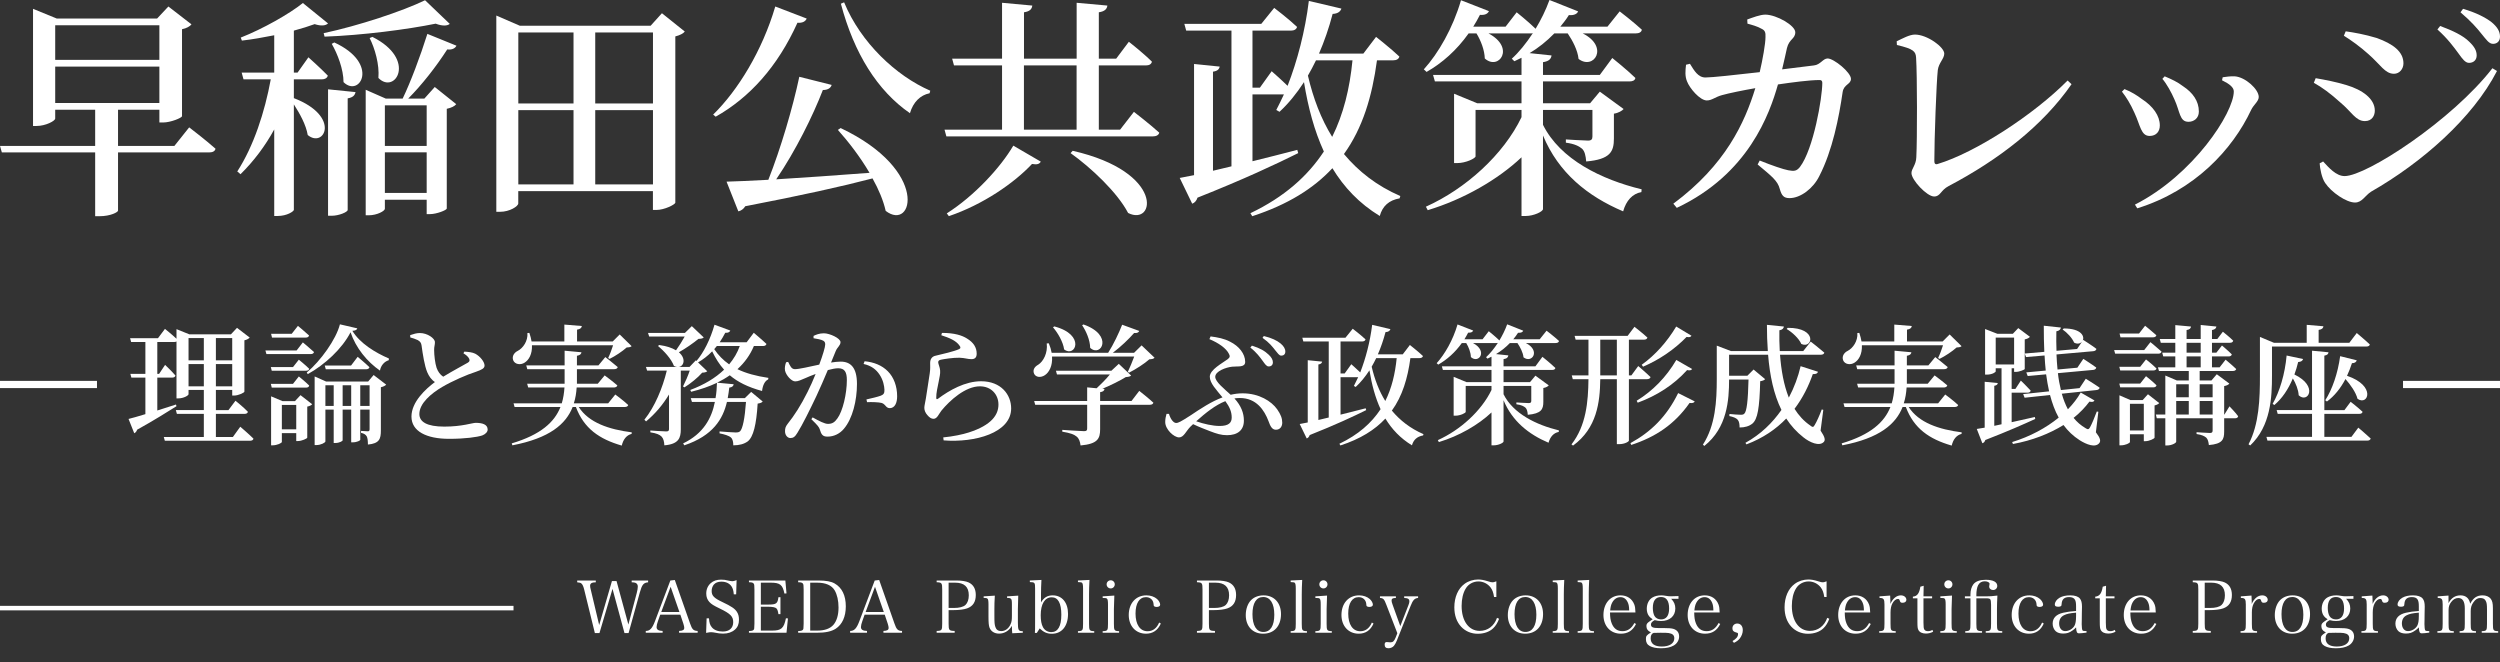 <svg width="555" height="147" viewBox="0 0 555 147" fill="none" xmlns="http://www.w3.org/2000/svg">
<rect x="0" y="0" width="555" height="147" fill="#333333" stroke="none"/>
<path d="M41.996 28.275C41.996 28.275 45.637 31.056 47.842 33.013C47.739 33.579 47.175 33.837 46.457 33.837H26.203V46.764C26.203 47.073 24.613 48 22.049 48H21.126V33.837H0.41L0 32.395H21.126V24.36H12.255V26.318C12.255 26.833 10.153 27.966 8.102 27.966H7.333V1.957L12.614 4.12H34.869L37.381 1.442L42.509 5.408C42.201 5.82 41.432 6.283 40.407 6.489V25.803C40.355 26.163 37.894 27.193 36.202 27.193H35.381V24.36H26.203V32.395H38.714L41.996 28.275ZM12.255 5.614V13.287H35.381V5.614H12.255ZM35.381 22.867V14.781H12.255V22.867H35.381Z" fill="white"/>
<path d="M68.468 12.721C68.468 12.721 71.134 15.09 72.775 16.79C72.621 17.356 72.109 17.614 71.442 17.614H65.237V21.785C75.801 25.854 71.955 33.013 68.314 29.974C67.955 27.76 66.571 25.236 65.237 23.176V46.609C65.186 46.918 63.751 47.949 61.597 47.949H60.879V28.738C58.879 32.395 56.367 35.742 53.392 38.678L52.675 38.06C56.315 32.446 58.777 24.875 60.11 17.614H54.059L53.649 16.12H60.879V7.828C58.52 8.292 56.008 8.755 53.7 9.013L53.444 8.343C58.315 6.438 64.314 3.039 67.237 0.669L72.827 5.202C72.263 5.717 71.288 5.82 69.853 5.356C68.57 5.82 66.981 6.335 65.237 6.798V16.12H66.058L68.468 12.721ZM71.852 7.365C79.595 5.717 89.389 2.472 94.363 0.051L99.85 5.305C99.286 5.768 98.209 5.82 96.722 5.253C90.415 6.541 80.467 7.828 72.057 8.137L71.852 7.365ZM72.827 19.828L78.929 20.446C78.775 21.167 78.365 21.631 77.185 21.837V46.609C77.185 47.073 75.237 47.897 73.647 47.897H72.827V19.828ZM74.211 9.425C84.415 14.112 79.852 21.785 76.262 18.232C76.262 15.399 74.929 11.948 73.647 9.734L74.211 9.425ZM96.517 19.313L101.285 23.124C100.978 23.537 100.209 23.948 99.183 24.154V46.3C99.132 46.661 96.927 47.536 95.44 47.536H94.722V44.343H85.441V46.352C85.441 46.815 83.749 47.794 81.851 47.794H81.185V19.931L85.646 21.888H89.389C91.133 18.283 93.286 12.566 94.876 7.519L101.337 10.146C101.08 10.661 100.414 11.124 99.286 10.97C96.773 14.884 93.594 18.901 90.62 21.888H94.209L96.517 19.313ZM82.672 8.189C92.671 13.184 87.697 21.116 84.005 17.305C84.261 14.369 83.236 10.764 82.056 8.446L82.672 8.189ZM85.441 23.382V32.395H94.722V23.382H85.441ZM94.722 42.837V33.824H85.441V42.837H94.722Z" fill="white"/>
<path d="M152.024 7.004C151.717 7.416 150.948 7.828 149.922 8.086V45.013C149.82 45.425 147.512 46.609 145.717 46.609H144.948V42.438H115.054V45.167C115.054 45.785 113.156 47.022 111.003 47.022H110.182V3.451L115.412 5.717H144.435L146.948 2.936L152.024 7.004ZM115.066 7.21V22.97H127.322V7.21H115.066ZM115.066 40.931H127.322V24.451H115.066V40.931ZM132.142 7.21V22.97H144.961V7.21H132.142ZM144.961 40.931V24.451H132.142V40.931H144.961Z" fill="white"/>
<path d="M179.086 4.12C178.83 4.738 178.163 5.15 177.035 5.047C172.625 14.833 166.369 21.682 158.883 25.906L158.319 25.442C163.805 20.086 169.241 11.227 172.112 1.442L179.086 4.12ZM186.624 28.429C206.519 37.854 202.674 51.502 196.623 46.816C196.11 44.549 195.085 42.077 193.7 39.605C187.034 41.356 178.009 43.365 165.446 45.785C165.087 46.404 164.472 46.816 163.908 46.919L161.293 40.326C163.498 40.275 166.677 40.12 170.574 39.914C173.343 32.91 176.009 23.846 177.445 17.047L184.624 18.85C184.47 19.468 183.855 19.983 182.675 19.983C180.471 25.7 176.625 33.476 172.317 39.811C178.266 39.451 185.496 38.936 193.033 38.369C190.982 34.867 188.367 31.468 186.008 28.841L186.624 28.429ZM187.393 0.515C191.085 9.476 198.93 16.841 206.519 20.137L206.366 20.704C204.314 21.116 202.725 22.661 202.007 25.133C194.777 20.137 189.598 11.845 186.675 0.824L187.393 0.515Z" fill="white"/>
<path d="M251.72 24.824C251.72 24.824 255.207 27.502 257.361 29.459C257.207 30.026 256.643 30.283 255.874 30.283H210.096L209.686 28.79H222.454V14.524H211.788L211.378 13.03H222.454V0.618L229.171 1.236C229.069 2.009 228.658 2.524 227.325 2.73V13.03H239.016V0.618L245.836 1.236C245.734 2.009 245.272 2.524 243.939 2.73V13.03H247.785L250.605 9.27C250.605 9.27 253.836 11.794 255.733 13.7C255.579 14.266 255.117 14.524 254.4 14.524H243.939V28.79H248.657L251.733 24.824H251.72ZM210.186 47.369C216.288 43.506 222.133 37.172 224.954 32.331L231.056 35.884C230.748 36.399 230.286 36.605 229.107 36.399C225.159 40.622 218.236 45.412 210.647 47.987L210.186 47.369ZM227.312 28.79H239.004V14.524H227.312V28.79ZM238.132 33.476C258.694 38.163 256.438 50.318 250.438 47.279C248.08 42.747 242.234 37.236 237.67 33.991L238.132 33.476Z" fill="white"/>
<path d="M305.69 13.39C304.613 21.425 302.511 28.429 298.357 34.197C301.588 38.06 305.638 41.253 310.869 43.519L310.715 44.034C308.356 44.446 306.92 45.734 306.305 47.949C301.741 45.167 298.357 41.562 295.793 37.339C291.64 41.82 285.897 45.425 278 48L277.59 47.33C285.128 43.725 290.307 39.09 293.896 33.631C291.794 29.047 290.409 23.897 289.486 18.232C287.845 20.755 286.051 22.97 284.051 24.824L283.333 24.412C283.897 23.33 284.461 22.197 285.025 20.961H278.051V35.794C281.23 35.021 284.615 34.146 287.999 33.27L288.204 33.991C283.23 36.464 276.103 39.811 265.847 43.88C265.642 44.549 265.181 45.064 264.668 45.219L261.899 39.502C262.719 39.348 263.796 39.142 265.078 38.884V14.215L270.77 14.781C270.667 15.348 270.308 15.76 269.283 15.914V37.906L273.385 36.927V6.798H263.335L262.924 5.305H280L282.871 1.751C282.871 1.751 286.051 4.172 287.948 5.974C287.794 6.541 287.281 6.798 286.563 6.798H278.051V19.468H279.692L282.307 15.811C282.307 15.811 284.204 17.459 285.845 19.056C287.999 13.545 289.742 6.901 290.563 0.206L297.793 1.906C297.588 2.524 297.024 3.039 295.844 3.09C295.024 6.232 293.999 9.167 292.819 11.897H302.664L305.485 8.189C305.485 8.189 308.715 10.712 310.664 12.566C310.51 13.133 309.997 13.39 309.279 13.39H305.69ZM292.152 13.39C291.588 14.575 290.973 15.708 290.358 16.79C291.537 21.837 293.281 26.421 295.742 30.386C298.254 25.339 299.639 19.674 300.254 13.39H292.152Z" fill="white"/>
<path d="M342.545 27.708C346.34 35.382 355.518 39.863 364.441 42.026L364.389 42.644C362.39 43.004 361.005 44.549 360.339 46.919C352.442 43.571 345.981 38.369 342.545 30.077V46.403C342.545 46.97 340.494 47.949 338.699 47.949H337.776V34.919C332.546 39.863 324.957 44.24 316.958 46.661L316.548 45.888C325.367 41.923 333.777 34.352 337.776 26.009V24.412H327.572V34.712C327.572 35.124 325.47 36.206 323.47 36.206H322.804V20.807L327.931 22.919H337.776V18.077H318.548L318.137 16.635H337.776V12.824C337.264 13.082 336.7 13.339 336.187 13.597L335.623 13.03C337.212 11.588 338.802 9.631 340.289 7.365C340.135 7.416 339.93 7.416 339.776 7.416H330.444C336.495 10.609 332.7 15.76 329.623 12.979C329.572 11.124 328.752 9.013 327.777 7.416H326.034C323.368 11.176 320.137 14.009 316.702 15.966L316.086 15.399C319.317 11.845 322.547 6.232 324.342 0.052L330.546 2.472C330.29 3.039 329.675 3.399 328.547 3.296C328.085 4.223 327.572 5.099 327.06 5.923H334.238L336.7 2.73C336.7 2.73 339.212 4.738 340.904 6.386C342.084 4.429 343.161 2.266 343.981 0L350.339 2.524C350.134 3.09 349.416 3.451 348.288 3.348C347.724 4.275 347.058 5.099 346.391 5.923H356.852L359.569 2.524C359.569 2.524 362.595 4.841 364.492 6.592C364.389 7.159 363.877 7.416 363.107 7.416H351.365C357.313 10.403 353.826 15.657 350.442 13.082C350.237 11.124 349.109 9.013 348.032 7.416H345.058C343.366 9.167 341.468 10.661 339.571 11.794L344.443 12.309C344.34 13.03 343.93 13.597 342.545 13.803V16.635H355.159L357.928 12.876C357.928 12.876 361.21 15.502 363.056 17.305C362.954 17.871 362.441 18.077 361.723 18.077H342.545V22.919H353.006L355.159 20.343L360.441 24.206C360.133 24.567 359.313 25.082 358.287 25.236V30.747C358.287 33.631 357.518 35.382 352.134 35.846C352.032 34.609 351.826 33.579 351.211 33.013C350.596 32.498 349.622 31.931 347.622 31.674V30.953C347.622 30.953 351.57 31.21 352.544 31.21C353.314 31.21 353.519 30.901 353.519 30.283V24.412H342.545V27.708Z" fill="white"/>
<path d="M402.706 14.524C404.142 14.369 404.706 12.979 405.732 12.979C407.116 12.979 410.911 16.069 410.911 17.511C410.911 18.747 409.321 18.695 409.065 20.446C408.244 26.112 406.809 33.425 403.886 39.09C402.553 41.82 399.732 43.983 397.271 43.983C395.989 43.983 395.528 43.416 395.117 41.974C394.656 40.12 393.271 39.09 390.195 36.515L390.656 35.639C393.323 36.721 395.887 37.597 397.015 37.803C398.348 38.06 398.861 37.957 399.579 37.082C402.604 33.116 404.552 21.682 404.552 18.386C404.552 17.974 404.347 17.768 403.988 17.768C401.681 17.768 397.886 18.283 394.707 18.747C392.861 25.236 388.195 38.627 372.248 46.146L371.479 45.219C383.067 36.618 387.323 27.245 389.682 19.571C387.016 20.034 383.734 20.704 382.298 21.116C380.76 21.528 380.042 22.3 378.914 22.3C377.375 22.3 375.068 19.571 374.504 18.026C374.042 16.893 374.145 15.708 374.299 14.369L375.171 14.163C376.094 15.657 376.965 17.202 378.606 17.202C380.042 17.202 385.221 16.635 390.656 16.017C391.323 13.185 391.938 9.682 391.938 8.24C391.989 7.21 391.836 6.747 391.066 6.386C390.195 5.871 388.913 5.511 387.939 5.253L387.887 4.326C389.067 3.914 390.708 3.245 391.938 3.245C394.451 3.296 398.553 5.665 398.553 7.159C398.553 8.652 397.22 8.601 396.707 10.661C396.451 11.794 396.092 13.494 395.63 15.399L402.706 14.524Z" fill="white"/>
<path d="M421.064 9.167C422.346 8.549 423.935 7.674 425.115 7.674C427.832 7.674 431.627 10.455 431.627 11.897C431.627 13.03 430.396 13.957 430.191 15.554C429.883 18.283 429.422 30.85 429.422 35.742C429.422 36.309 429.627 36.567 430.14 36.412C438.549 33.888 451.522 25.442 459.009 17.871L459.881 18.695C453.42 28.017 443.574 35.536 432.601 41.305C430.806 42.232 430.806 43.622 429.371 43.622C427.781 43.622 424.345 39.966 424.345 38.421C424.345 37.442 425.371 36.618 425.422 34.919C425.627 31.004 425.627 16.635 425.371 12.773C425.268 11.434 424.858 10.867 421.115 9.991L421.064 9.167Z" fill="white"/>
<path d="M471.072 20.343L471.636 19.777C473.123 20.343 474.559 21.27 475.43 21.94C477.994 23.588 479.481 25.7 479.481 27.863C479.481 29.15 478.712 30.18 477.225 30.18C475.277 30.18 475.174 27.863 473.841 25.03C472.969 23.073 472.046 21.579 471.072 20.343ZM474.469 46.249L473.956 45.425C486.929 38.833 495.903 25.03 495.903 20.292C495.903 19.416 494.98 18.644 493.288 17.82L493.442 17.15C494.159 17.047 495.236 16.893 496.108 16.944C498.467 17.099 501.441 19.828 501.441 21.528C501.441 22.506 500.313 23.227 499.749 24.412C495.646 33.167 487.237 42.283 474.469 46.249ZM480.045 17.511L480.558 16.944C482.148 17.614 483.378 18.18 484.66 19.159C486.763 20.549 488.147 22.403 488.147 24.773C488.147 26.266 487.019 27.039 485.84 27.039C483.84 27.039 483.994 24.824 482.712 22.043C482.096 20.601 480.968 18.541 480.045 17.511Z" fill="white"/>
<path d="M513.671 18.386L514.081 17.356C516.388 17.768 518.388 18.129 520.952 18.901C524.387 19.931 527.208 21.888 527.208 24.567C527.208 25.597 526.644 26.884 525.003 26.884C522.952 26.884 522.029 24.773 519.516 22.712C517.362 20.755 515.465 19.365 513.671 18.386ZM553.308 15.142L554.333 15.76C548.949 26.215 537.668 36.103 526.4 42.541C525.016 43.416 524.4 44.961 522.811 44.961C520.862 44.961 517.529 42.644 516.196 40.635C515.427 39.554 515.016 37.339 514.965 36.258L515.734 35.846C516.965 37.185 518.606 39.09 520.503 39.09C525.375 39.09 544.398 26.678 553.321 15.142H553.308ZM520.337 7.931L520.747 6.953C522.542 7.21 524.951 7.622 527.669 8.446C531.207 9.734 533.566 11.434 533.566 14.06C533.566 15.296 532.694 16.378 531.464 16.378C529.464 16.378 528.49 14.369 525.772 12C523.875 10.3 521.926 8.91 520.337 7.931ZM545.77 11.845C544.745 10.455 543.36 8.549 541.104 6.541L541.719 5.768C544.488 6.798 546.796 7.88 548.18 9.27C549.359 10.403 549.821 11.279 549.821 12.309C549.821 13.339 549.103 13.957 548.129 13.957C547.308 13.957 546.693 13.133 545.77 11.845ZM550.898 7.519C549.872 6.232 548.642 4.79 546.232 2.73L546.796 1.957C549.616 2.781 551.77 3.863 553.154 4.944C554.385 5.974 555 6.953 555 8.137C555 9.116 554.385 9.734 553.462 9.734C552.539 9.734 551.975 8.807 550.898 7.519Z" fill="white"/>
<path d="M53.336 94.73C53.336 94.73 55.178 96.288 56.271 97.384C56.213 97.702 55.897 97.846 55.494 97.846H36.591L36.361 97.009H45.252V91.873H39.267L39.037 91.036H45.252V86.564H41.856V87.516C41.856 87.805 40.734 88.439 39.612 88.439H39.181V75.809C39.037 75.895 38.864 75.924 38.663 75.924H34.922V82.993H35.325L36.649 81.002C36.649 81.002 38.145 82.416 38.95 83.368C38.893 83.686 38.605 83.83 38.202 83.83H34.922V91.13C36.246 90.697 37.656 90.264 39.066 89.803L39.181 90.178C37.224 91.39 34.347 93.237 30.434 95.4C30.348 95.747 30.089 96.064 29.801 96.18L28.535 93.006C29.312 92.832 30.636 92.429 32.276 91.938V83.83H29.168L28.938 82.993H32.276V75.924H29.111L28.881 75.087H35.066L36.62 73.01C36.62 73.01 38.145 74.222 39.181 75.203V73.068L42.029 74.222H51.265L52.617 72.779L55.437 74.943C55.235 75.174 54.804 75.434 54.257 75.549V86.946C54.228 87.177 52.934 87.812 51.984 87.812H51.552V86.571H47.927V91.044H50.718L52.272 88.966C52.272 88.966 54.056 90.38 55.034 91.419C54.976 91.736 54.688 91.88 54.286 91.88H47.927V97.016H51.696L53.336 94.737V94.73ZM41.856 75.058V79.993H45.252V75.058H41.856ZM45.252 85.763V80.829H41.856V85.763H45.252ZM47.927 75.058V79.993H51.552V75.058H47.927ZM51.552 85.763V80.829H47.927V85.763H51.552Z" fill="white"/>
<path d="M67.233 76.011C67.233 76.011 68.758 77.28 69.707 78.146C69.65 78.463 69.362 78.608 68.959 78.608H59.148L58.918 77.8H65.852L67.233 76.011ZM65.046 81.493L66.341 79.848C66.341 79.848 67.808 81.031 68.643 81.868C68.585 82.157 68.326 82.301 67.923 82.301H60.328L60.126 81.493H65.046ZM60.328 86.052L60.126 85.215H65.046L66.341 83.57C66.341 83.57 67.808 84.753 68.643 85.59C68.585 85.908 68.326 86.052 67.923 86.052H60.328ZM60.385 74.943L60.184 74.106H64.759L66.14 72.346C66.14 72.346 67.665 73.587 68.614 74.481C68.528 74.799 68.269 74.943 67.866 74.943H60.385ZM66.715 87.725L69.305 89.745C69.132 89.947 68.729 90.178 68.211 90.264V97.161C68.182 97.363 66.974 97.911 66.168 97.911H65.766V96.151H62.572V98.113C62.572 98.344 61.536 98.863 60.5 98.863H60.184V87.985L62.716 89.053H65.478L66.715 87.725ZM65.766 95.314V89.889H62.572V95.314H65.766ZM79.317 72.894C79.231 73.212 78.972 73.385 78.224 73.443C79.892 76.213 83.316 78.29 86.337 79.589L86.308 79.964C85.244 80.281 84.525 81.233 84.352 82.272C81.504 80.31 79.001 77.251 77.821 73.76C75.98 77.396 72.067 81.002 68.326 83.051L68.096 82.705C71.175 80.137 74.627 75.318 75.462 72L79.317 72.894ZM82.942 83.253L85.733 85.388C85.56 85.619 85.1 85.85 84.553 85.965V95.574C84.553 97.42 84.237 98.459 81.676 98.69C81.676 97.94 81.619 97.276 81.417 96.872C81.187 96.497 80.842 96.237 80.151 96.093V95.66C80.151 95.66 81.273 95.747 81.647 95.747C81.964 95.747 82.05 95.603 82.05 95.256V90.928H79.979V97.651C79.979 97.766 79.317 98.199 78.281 98.199H77.965V90.928H76.066V97.766C76.066 97.882 75.404 98.344 74.426 98.344H74.081V90.928H72.239V97.997C72.239 98.257 71.232 98.805 70.254 98.805H69.851V83.57L72.383 84.696H81.734L82.942 83.253ZM79.403 79.213C79.403 79.213 81.043 80.57 82.022 81.522C81.935 81.839 81.647 81.983 81.245 81.983H72.326L72.095 81.147H77.936L79.403 79.213ZM74.081 90.12V85.532H72.239V90.12H74.081ZM77.965 90.12V85.532H76.066V90.12H77.965ZM82.05 90.12V85.532H79.979V90.12H82.05Z" fill="white"/>
<path d="M103.082 78.059C104.003 78.117 104.866 78.204 105.499 78.521C106.592 79.098 107.571 80.339 107.571 81.147C107.571 81.781 106.966 82.07 105.672 82.532C103.658 83.166 100.378 84.609 98.162 85.908C95.717 87.35 93.099 89.543 93.099 91.909C93.099 93.64 94.739 94.708 98.651 94.708C102.564 94.708 104.895 93.871 105.585 93.871C107.024 93.871 108.261 94.189 108.261 95.372C108.261 95.891 107.743 96.41 107.053 96.67C105.902 97.045 103.284 97.42 99.687 97.42C94.681 97.42 91.344 95.747 91.344 92.486C91.344 89.226 94.48 86.369 96.551 84.811C95.746 84.292 95.228 83.513 94.854 82.647C94.249 81.233 93.847 78.608 93.588 76.703C93.501 76.126 93.3 75.809 92.725 75.491C92.264 75.26 91.602 75.058 91.085 74.914L91.056 74.395C91.833 74.135 92.494 73.933 93.214 73.933C94.882 73.933 96.551 75.116 96.551 75.953C96.58 76.501 96.35 76.992 96.379 77.713C96.379 78.838 96.58 80.627 96.925 81.666C97.242 82.532 97.702 83.166 98.392 83.628C100.464 82.359 103.025 81.002 103.859 80.512C104.233 80.281 104.319 80.05 104.176 79.675C103.945 79.156 103.399 78.752 102.881 78.434L103.082 78.059Z" fill="white"/>
<path d="M128.48 90.351C130.696 93.842 135.213 95.343 140.248 95.978L140.219 96.324C139.068 96.612 138.349 97.565 138.032 98.921C133.026 97.478 129.631 95.112 127.847 90.351H127.128C125.632 94.16 122.007 97.276 113.749 98.863L113.605 98.43C120.079 96.497 123.1 93.698 124.424 90.351H114.238L114.008 89.543H124.711C125.057 88.418 125.229 87.235 125.315 86.023H117.259L117.029 85.186H125.344V81.955H117.058L116.828 81.118H125.344V77.857L129.085 78.204C129.027 78.579 128.797 78.867 128.078 78.983V81.118H132.854L134.378 79.271C134.378 79.271 136.047 80.541 137.141 81.493C137.054 81.81 136.767 81.955 136.364 81.955H128.078V85.186H132.71L134.235 83.34C134.235 83.34 135.961 84.609 137.054 85.561C136.968 85.879 136.651 86.023 136.249 86.023H128.02C127.934 87.235 127.761 88.418 127.387 89.543H135.011L136.594 87.581C136.594 87.581 138.407 88.908 139.471 89.918C139.385 90.207 139.097 90.351 138.723 90.351H128.48ZM118.094 76.645C118.18 78.608 117.403 79.935 116.454 80.512C115.562 81.089 114.296 80.916 113.922 79.964C113.605 79.04 114.181 78.261 114.958 77.886C116.08 77.309 117.231 75.722 117.087 73.933L117.518 73.904C117.749 74.597 117.921 75.232 118.007 75.809H125.287V72.058L129.171 72.375C129.113 72.779 128.854 73.068 128.106 73.183V75.809H136.018L137.572 74.251L140.219 76.847C140.018 77.049 139.701 77.107 139.126 77.136C138.205 77.973 136.565 79.069 135.328 79.675L135.011 79.473C135.385 78.723 135.817 77.569 136.105 76.645H118.094Z" fill="white"/>
<path d="M167.365 76.819C166.531 78.809 165.294 80.512 163.711 81.955C165.552 82.849 167.825 83.484 170.587 83.888L170.53 84.234C169.782 84.58 169.322 85.532 169.178 86.802C166.013 85.936 163.74 84.782 162.014 83.311C161.15 83.917 160.201 84.465 159.194 84.955L162.877 85.302C162.819 85.677 162.589 85.965 161.898 86.052C161.812 86.831 161.697 87.61 161.553 88.389H165.351L166.761 87.004L169.322 89.139C169.12 89.37 168.804 89.514 168.199 89.601C167.912 94.275 167.25 97.016 165.984 97.997C165.178 98.574 164.143 98.863 162.79 98.863C162.79 98.142 162.675 97.507 162.273 97.132C161.841 96.728 160.805 96.41 159.741 96.208V95.776C160.834 95.862 162.733 96.006 163.308 96.006C163.797 96.006 164.056 95.949 164.287 95.747C164.862 95.227 165.351 92.89 165.61 89.226H161.381C160.489 93.034 158.273 96.728 151.915 98.863L151.656 98.43C156.173 96.266 157.986 92.832 158.705 89.226H153.612L153.353 88.389H158.849C159.05 87.264 159.136 86.109 159.165 84.984C157.468 85.792 155.54 86.456 153.44 86.975L153.238 86.571C156.317 85.417 158.82 83.917 160.748 82.07C159.683 80.887 158.849 79.531 158.101 78.002C157.122 79.011 156.058 79.819 154.965 80.454L157.007 82.416C156.777 82.618 156.489 82.705 155.885 82.734C154.965 83.801 153.267 85.186 151.944 85.994L151.627 85.792C152.116 84.84 152.749 83.397 153.123 82.272H151.138V95.314C151.138 97.218 150.678 98.603 147.484 98.863C147.455 98.055 147.283 97.363 146.88 96.93C146.448 96.497 145.758 96.18 144.377 95.978V95.574C144.377 95.574 147.311 95.776 147.916 95.776C148.405 95.776 148.52 95.603 148.52 95.227V87.581C147.167 89.832 145.47 91.852 143.427 93.554L143.053 93.179C145.384 90.264 147.081 86.167 148.031 82.272H143.657L143.398 81.464H150.332C150.102 81.435 149.872 81.377 149.613 81.233C149.038 79.675 147.398 77.886 146.074 76.819L146.333 76.588C148.002 76.819 149.239 77.251 150.073 77.771C150.735 76.847 151.483 75.664 152.001 74.712H144.118L143.859 73.904H152.059L153.584 72.404L156.23 74.914C156 75.145 155.684 75.203 155.051 75.232C153.986 76.126 152.202 77.367 150.706 78.204C152.346 79.589 151.857 81.349 150.62 81.464H153.066L154.475 79.993L154.619 80.137C156.23 78.261 157.727 75.26 158.619 72.087L162.129 73.385C162.014 73.702 161.64 73.933 161.007 73.876C160.633 74.626 160.201 75.318 159.769 75.982H165.754L167.336 73.876C167.336 73.876 169.063 75.318 170.156 76.357C170.07 76.674 169.782 76.819 169.379 76.819H167.365ZM159.136 76.819C158.964 77.049 158.762 77.28 158.561 77.511C159.453 78.838 160.546 79.964 161.87 80.887C162.905 79.646 163.711 78.29 164.229 76.819H159.136Z" fill="white"/>
<path d="M184.491 80.483C185.211 80.368 186.016 80.281 186.62 80.281C188.836 80.281 190.246 81.579 190.246 85.244C190.246 88.908 189.267 92.948 187.34 95.198C186.477 96.237 185.182 96.93 183.715 96.93C182.65 96.93 182.334 96.497 181.988 95.314C181.816 94.823 181.614 94.506 180.118 93.063L180.406 92.659C181.902 93.496 183.082 94.102 183.801 94.102C184.722 94.102 185.268 93.785 185.901 92.89C187.081 91.303 188.002 87.437 188.002 84.378C188.002 82.589 187.512 81.753 186.074 81.753C185.47 81.753 184.664 81.926 183.772 82.157C182.967 84.061 182.046 86.225 181.24 87.927C179.802 90.957 178.162 94.275 177.04 96.064C176.493 96.987 176.09 97.247 175.457 97.247C174.882 97.247 174.277 96.67 174.277 95.747C174.277 95.054 174.393 94.708 174.853 94.102C176.349 92.227 177.788 90.005 179.284 87.004C179.917 85.763 180.521 84.378 181.068 83.022C180.204 83.34 179.399 83.657 178.852 83.917C177.759 84.35 177.27 84.667 176.522 84.667C175.716 84.667 174.508 83.34 174.277 82.272C174.162 81.637 174.306 81.002 174.508 80.425L174.968 80.339C175.4 81.204 175.687 81.955 176.464 81.955C177.414 81.955 179.687 81.406 181.873 80.945C182.679 78.809 183.197 77.021 183.197 76.472C183.197 76.097 183.11 75.838 182.765 75.636C182.305 75.376 181.355 75.203 180.607 75.087V74.568C181.154 74.308 181.873 73.991 182.909 73.991C184.175 73.991 186.592 75.087 186.592 75.953C186.592 76.703 185.872 77.078 185.527 77.944L184.491 80.483ZM191.943 80.195C194.015 80.397 195.77 81.089 197.093 82.416C198.446 83.772 199.165 85.763 199.165 87.985C199.165 89.457 198.647 90.582 197.554 90.611C196.633 90.611 196.633 89.745 195.741 89.457C195.108 89.284 193.468 89.226 192.49 89.284L192.346 88.678C193.497 88.418 194.849 88.1 195.54 87.841C196.173 87.581 196.374 87.293 196.345 86.513C196.316 85.734 196.086 84.407 195.281 83.195C194.504 82.012 193.411 81.175 191.713 80.8L191.943 80.195Z" fill="white"/>
<path d="M208.969 74.424L209.113 73.904C211.903 73.904 213.572 74.453 214.665 75.145C216.133 76.04 216.823 77.136 216.823 78.521C216.823 79.3 216.478 79.733 215.673 79.733C214.781 79.733 214.32 79.473 213.026 79.415C211.558 79.387 209.631 79.704 208.911 79.848C208.422 79.935 208.278 80.166 208.278 80.425C208.278 80.8 208.681 81.551 208.71 82.272C208.767 83.051 208.566 83.715 208.393 84.696C208.163 85.908 207.818 87.235 207.847 88.331C207.847 88.649 207.991 88.678 208.221 88.533C210.753 86.629 214.263 84.638 217.802 84.638C222.261 84.638 224.477 87.639 224.477 90.668C224.477 96.093 216.449 98.315 209.487 97.766L209.4 97.103C211.558 96.901 213.745 96.439 215.068 96.006C220.19 94.362 221.657 92.053 221.657 89.803C221.657 87.552 220.017 85.763 217.543 85.763C214.32 85.763 210.896 88.851 208.998 91.159C208.393 91.938 208.048 92.977 207.242 92.977C206.782 92.977 206.351 92.717 205.89 92.169C205.459 91.707 205.2 91.101 205.2 90.553C205.2 90.034 205.401 89.399 205.545 88.447C205.746 86.946 206.235 84.234 206.408 82.849C206.552 81.839 206.494 81.262 206.494 80.57C206.494 79.877 206.782 79.127 207.76 78.954C209.113 78.636 211.846 78.002 212.91 77.511C213.284 77.338 213.313 77.078 212.968 76.674C212.22 75.607 210.753 75.001 208.969 74.424Z" fill="white"/>
<path d="M256.312 79.415C256.082 79.675 255.766 79.733 255.161 79.762C254.068 80.743 252.083 82.012 250.644 82.734L250.385 82.532C250.817 81.637 251.392 80.252 251.795 79.156H233.554C233.698 81.233 232.892 82.676 231.972 83.282C231.08 83.888 229.929 83.801 229.555 82.936C229.21 82.07 229.727 81.377 230.475 80.974C231.626 80.252 232.633 78.348 232.374 76.242L232.835 76.213C233.151 76.963 233.353 77.655 233.468 78.319H246.012C247.192 76.472 248.4 73.933 249.119 72.087L252.917 73.472C252.773 73.818 252.399 73.991 251.766 73.933C250.616 75.26 248.803 76.992 247.048 78.319H251.766L253.435 76.674L256.312 79.415ZM252.917 86.773C252.917 86.773 254.903 88.331 256.053 89.399C255.967 89.716 255.679 89.861 255.248 89.861H244.228V95.285C244.228 97.362 243.71 98.546 239.884 98.892C239.769 98.026 239.567 97.362 238.992 96.901C238.445 96.439 237.582 96.122 235.827 95.833V95.429C235.827 95.429 239.913 95.718 240.661 95.718C241.207 95.718 241.351 95.545 241.351 95.112V89.861H229.814L229.584 89.024H241.351V85.994L243.451 86.196C244.43 85.302 245.581 84.119 246.386 83.138H234.647L234.417 82.301H246.731L248.371 80.772L251.105 83.368C250.874 83.599 250.558 83.657 249.925 83.715C248.63 84.523 246.559 85.532 244.717 86.311L245.207 86.34C245.149 86.744 244.861 86.975 244.228 87.062V89.024H251.191L252.917 86.773ZM234.05 72.462C241.099 74.308 238.74 79.502 236.237 77.569C236.007 75.895 234.827 73.876 233.763 72.664L234.05 72.462ZM240.524 72.029C247.314 74.395 244.437 79.444 242.02 77.222C241.991 75.491 241.128 73.529 240.236 72.202L240.524 72.029Z" fill="white"/>
<path d="M268.749 74.683C270.302 74.885 271.827 75.174 273.093 75.866C275.021 76.819 276.431 78.521 276.431 80.339C276.431 81.637 274.762 81.262 273.525 81.406C272.201 81.551 269.785 82.387 269.785 83.657C269.785 84.753 271.77 86.311 273.208 87.639C274.072 87.437 274.963 87.321 275.855 87.321C279.538 87.321 282.271 89.082 283.537 90.87C284.343 92.025 284.659 92.89 284.659 93.842C284.659 94.621 284.228 95.4 283.25 95.4C282.415 95.4 282.013 94.65 281.61 93.496C280.689 91.072 278.934 88.36 275.251 88.36C274.848 88.36 274.446 88.389 274.043 88.447C275.539 90.091 276.143 91.707 276.143 93.381C276.143 95.487 274.762 96.612 272.403 96.612C271.108 96.612 270.101 96.295 268.605 95.718C267.512 95.285 266.246 94.823 264.865 94.16L264.26 94.737C263.311 95.689 262.793 97.103 261.757 97.103C260.606 97.103 258.679 95.314 258.679 93.698C258.679 93.063 258.794 92.428 258.967 91.88H259.513C259.858 93.063 260.52 93.9 261.096 93.9C261.585 93.9 262.131 93.612 264.203 92.284C266.562 90.697 268.921 89.139 271.396 88.216C270.044 86.542 268.576 85.071 268.576 83.628C268.576 82.07 271.367 80.627 272.518 79.762C273.065 79.358 273.093 79.069 272.834 78.579C272.23 77.309 270.504 76.126 268.49 75.289L268.749 74.683ZM272.029 89.053C269.842 89.918 267.713 91.592 265.555 93.525C267.195 94.102 269.209 94.564 270.763 94.564C272.777 94.564 273.439 93.842 273.439 92.688C273.439 91.419 272.978 90.351 272.029 89.053ZM277.92 76.732C279.732 77.28 280.826 77.944 281.66 78.752C282.293 79.358 282.581 79.877 282.581 80.454C282.581 81.031 282.178 81.377 281.631 81.349C281.171 81.349 280.826 80.829 280.308 80.108C279.732 79.329 278.956 78.232 277.574 77.165L277.92 76.732ZM280.567 74.597C282.351 75.03 283.501 75.607 284.278 76.242C284.998 76.847 285.343 77.424 285.343 78.059C285.343 78.636 284.969 78.954 284.451 78.954C283.962 78.954 283.645 78.406 283.041 77.684C282.466 76.963 281.804 76.068 280.279 75.001L280.567 74.597Z" fill="white"/>
<path d="M313.107 79.502C312.503 84.003 311.324 87.927 308.993 91.159C310.806 93.323 313.079 95.112 316.013 96.382L315.927 96.67C314.604 96.901 313.798 97.622 313.453 98.863C310.892 97.305 308.993 95.285 307.555 92.919C305.224 95.429 302.002 97.449 297.571 98.892L297.341 98.517C301.57 96.497 304.476 93.9 306.49 90.842C305.31 88.274 304.533 85.388 304.016 82.214C303.095 83.628 302.088 84.869 300.966 85.908L300.563 85.677C300.879 85.071 301.196 84.436 301.512 83.743H297.6V92.053C299.383 91.621 301.282 91.13 303.181 90.64L303.296 91.043C300.505 92.428 296.506 94.304 290.752 96.584C290.637 96.959 290.378 97.247 290.09 97.334L288.536 94.131C288.997 94.044 289.601 93.929 290.32 93.785V79.964L293.514 80.281C293.456 80.598 293.255 80.829 292.68 80.916V93.236L294.981 92.688V75.809H289.342L289.112 74.972H298.693L300.304 72.981C300.304 72.981 302.088 74.337 303.152 75.347C303.066 75.664 302.778 75.809 302.376 75.809H297.6V82.907H298.52L299.988 80.858C299.988 80.858 301.052 81.781 301.973 82.676C303.181 79.589 304.159 75.866 304.62 72.115L308.677 73.068C308.561 73.414 308.245 73.702 307.583 73.731C307.123 75.491 306.547 77.136 305.886 78.665H311.41L312.992 76.588C312.992 76.588 314.805 78.002 315.898 79.04C315.812 79.358 315.524 79.502 315.121 79.502H313.107ZM305.519 79.502C305.202 80.166 304.857 80.8 304.512 81.406C305.174 84.234 306.152 86.802 307.533 89.024C308.943 86.196 309.72 83.022 310.065 79.502H305.519Z" fill="white"/>
<path d="M333.787 87.523C335.916 91.823 341.066 94.333 346.072 95.545L346.044 95.891C344.922 96.093 344.145 96.959 343.771 98.286C339.34 96.41 335.715 93.496 333.787 88.851V97.997C333.787 98.315 332.636 98.863 331.629 98.863H331.111V91.563C328.177 94.333 323.918 96.785 319.43 98.142L319.2 97.709C324.148 95.487 328.867 91.246 331.111 86.571V85.677H325.386V91.448C325.386 91.678 324.206 92.284 323.084 92.284H322.71V83.657L325.587 84.84H331.111V82.128H320.322L320.092 81.32H331.111V79.185C330.823 79.329 330.507 79.473 330.219 79.617L329.903 79.3C330.795 78.492 331.687 77.396 332.521 76.126C332.435 76.155 332.32 76.155 332.233 76.155H326.997C330.392 77.944 328.263 80.829 326.536 79.271C326.508 78.232 326.047 77.049 325.501 76.155H324.523C323.026 78.261 321.214 79.848 319.286 80.945L318.941 80.627C320.753 78.636 322.566 75.491 323.573 72.029L327.054 73.385C326.911 73.702 326.565 73.904 325.932 73.847C325.673 74.366 325.386 74.856 325.098 75.318H329.126L330.507 73.529C330.507 73.529 331.917 74.655 332.866 75.578C333.528 74.481 334.132 73.27 334.593 72L338.16 73.414C338.045 73.731 337.642 73.933 337.009 73.876C336.693 74.395 336.319 74.856 335.945 75.318H341.814L343.339 73.414C343.339 73.414 345.037 74.712 346.101 75.693C346.044 76.011 345.756 76.155 345.324 76.155H338.736C342.073 77.829 340.117 80.772 338.218 79.329C338.103 78.232 337.47 77.049 336.866 76.155H335.197C334.247 77.136 333.183 77.973 332.118 78.608L334.852 78.896C334.794 79.3 334.564 79.617 333.787 79.733V81.32H340.865L342.418 79.213C342.418 79.213 344.26 80.685 345.296 81.695C345.238 82.012 344.95 82.128 344.548 82.128H333.787V84.84H339.656L340.865 83.397L343.828 85.561C343.656 85.763 343.195 86.052 342.62 86.138V89.226C342.62 90.842 342.188 91.823 339.167 92.082C339.11 91.39 338.995 90.813 338.649 90.495C338.304 90.207 337.757 89.889 336.635 89.745V89.341C336.635 89.341 338.851 89.486 339.397 89.486C339.829 89.486 339.944 89.312 339.944 88.966V85.677H333.787V87.523Z" fill="white"/>
<path d="M361.616 84.176V97.824C361.616 97.997 360.782 98.603 359.401 98.603H358.94V84.176H355.258C355.2 89.284 354.51 95.054 349.216 98.921L348.87 98.661C352.122 94.477 352.582 89.226 352.639 84.176H349.158L348.928 83.34H352.639V75.405H349.791L349.561 74.568H361.328L362.853 72.548C362.853 72.548 364.637 73.933 365.731 74.943C365.644 75.26 365.357 75.405 364.954 75.405H361.616V83.34H362.163L363.688 81.262C363.688 81.262 365.385 82.705 366.421 83.715C366.335 84.032 366.018 84.176 365.644 84.176H361.616ZM358.94 83.34V75.405H355.258V83.34H358.94ZM376.232 89.11C376.06 89.428 375.743 89.543 375.081 89.457C371.773 94.189 367.543 97.016 362.134 98.776L361.961 98.372C366.45 95.92 369.989 92.515 372.549 87.264L376.232 89.11ZM363.342 88.966C366.881 86.802 369.874 83.772 372.147 79.906L375.657 81.926C375.455 82.185 375.168 82.301 374.535 82.157C371.542 85.475 367.802 87.841 363.573 89.399L363.342 88.966ZM364.465 80.974C367.457 78.838 370.104 75.866 372.118 72.49L375.513 74.539C375.311 74.828 375.053 74.914 374.42 74.799C371.773 77.54 368.349 79.877 364.752 81.406L364.465 80.974Z" fill="white"/>
<path d="M404.169 95.595C405.148 97.038 405.263 97.702 404.889 98.106C403.882 99.173 401.724 98.192 400.371 97.096C398.847 95.913 397.581 94.499 396.545 92.912C394.301 95.249 391.395 97.269 387.712 98.654L387.482 98.308C390.877 96.432 393.495 93.864 395.48 91.007C393.754 87.516 392.891 83.332 392.517 78.745H383.857V83.419H387.913L389.294 82.034L391.855 84.169C391.682 84.4 391.337 84.544 390.762 84.631C390.618 90.632 390.186 93.056 389.035 94.037C388.316 94.614 387.367 94.903 386.187 94.903C386.187 94.21 386.101 93.547 385.756 93.171C385.439 92.796 384.749 92.537 383.914 92.364L383.943 91.902C384.662 91.989 385.957 92.075 386.446 92.075C386.849 92.075 387.079 92.017 387.252 91.815C387.77 91.325 388.057 89.017 388.172 84.256H383.857C383.857 88.815 383.454 94.96 378.361 99L378.045 98.712C380.836 94.412 381.123 89.017 381.123 84.14V76.732L384.288 77.944H392.459C392.315 76.068 392.258 74.106 392.258 72.115L396.027 72.49C395.969 72.866 395.739 73.212 395.02 73.327C394.991 74.885 395.02 76.415 395.106 77.944H400.314L401.983 75.838C401.983 75.838 403.882 77.309 405.004 78.29C404.917 78.608 404.63 78.752 404.198 78.752H395.164C395.423 82.185 395.998 85.475 397.12 88.274C398.329 85.994 399.192 83.628 399.738 81.291L403.594 82.532C403.479 82.878 403.22 83.08 402.443 83.051C401.522 85.677 400.228 88.331 398.386 90.755C399.307 92.227 400.458 93.496 401.896 94.477C402.385 94.881 402.587 94.881 402.875 94.333C403.306 93.64 403.968 92.14 404.428 90.899L404.773 90.986L404.169 95.603V95.595ZM396.869 72.779C403.63 72.75 402.393 77.54 399.89 76.357C399.372 75.145 397.876 73.76 396.638 73.039L396.869 72.779Z" fill="white"/>
<path d="M423.727 90.351C425.942 93.842 430.459 95.343 435.494 95.978L435.466 96.324C434.315 96.612 433.595 97.565 433.279 98.921C428.273 97.478 424.878 95.112 423.094 90.351H422.375C420.878 94.16 417.253 97.276 408.996 98.863L408.852 98.43C415.326 96.497 418.346 93.698 419.67 90.351H409.485L409.255 89.543H419.958C420.303 88.418 420.476 87.235 420.562 86.023H412.506L412.276 85.186H420.591V81.955H412.304L412.074 81.118H420.591V77.857L424.331 78.204C424.273 78.579 424.043 78.867 423.324 78.983V81.118H428.1L429.625 79.271C429.625 79.271 431.294 80.541 432.387 81.493C432.301 81.81 432.013 81.955 431.61 81.955H423.324V85.186H427.956L429.481 83.34C429.481 83.34 431.207 84.609 432.301 85.561C432.214 85.879 431.898 86.023 431.495 86.023H423.266C423.18 87.235 423.008 88.418 422.633 89.543H430.258L431.84 87.581C431.84 87.581 433.653 88.908 434.717 89.918C434.631 90.207 434.344 90.351 433.969 90.351H423.727ZM413.34 76.645C413.427 78.608 412.65 79.935 411.7 80.512C410.808 81.089 409.542 80.916 409.168 79.964C408.852 79.04 409.427 78.261 410.204 77.886C411.326 77.309 412.477 75.722 412.333 73.933L412.765 73.904C412.995 74.597 413.168 75.232 413.254 75.809H420.533V72.058L424.417 72.375C424.36 72.779 424.101 73.068 423.353 73.183V75.809H431.265L432.819 74.251L435.466 76.847C435.264 77.049 434.948 77.107 434.372 77.136C433.452 77.973 431.812 79.069 430.574 79.675L430.258 79.473C430.632 78.723 431.064 77.569 431.351 76.645H413.34Z" fill="white"/>
<path d="M450.643 74.77C450.47 75.001 450.067 75.232 449.492 75.347V81.926C449.463 82.07 448.283 82.561 447.506 82.561H447.132V81.753H446.586V86.34H447.42L448.629 84.494C448.629 84.494 450.038 85.85 450.815 86.716C450.758 87.033 450.47 87.177 450.096 87.177H446.586V93.727C448.226 93.381 449.981 92.977 451.736 92.573L451.822 93.006C449.319 94.16 445.723 95.747 440.745 97.68C440.63 98.055 440.4 98.315 440.083 98.401L438.846 95.227C439.307 95.17 439.882 95.054 440.601 94.939V84.753L443.507 85.042C443.478 85.331 443.277 85.561 442.73 85.648V94.535L444.342 94.189V81.753H443.047V82.445C443.047 82.618 442.299 83.166 441.062 83.166H440.688V73.039L443.421 74.106H446.845L448.053 72.837L450.643 74.77ZM447.132 74.943H443.047V80.916H447.132V74.943ZM465.287 95.97C466.294 97.269 466.381 97.875 466.064 98.336C465.172 99.49 463.158 98.654 461.691 97.73C460.252 96.807 459.073 95.682 458.094 94.355C455.016 96.259 451.189 97.788 446.874 98.567L446.701 98.134C450.671 96.922 454.239 94.989 457.03 92.71C456.195 91.21 455.591 89.536 455.102 87.689L449.463 88.295L449.146 87.487L454.901 86.881C454.642 85.669 454.412 84.4 454.239 83.102L450.153 83.477L449.837 82.669L454.153 82.265C454.038 81.197 453.951 80.072 453.894 78.918L449.779 79.264L449.492 78.485L453.836 78.11C453.75 76.263 453.721 74.301 453.721 72.31L457.519 72.714C457.461 73.089 457.203 73.436 456.512 73.551C456.483 75.022 456.483 76.465 456.541 77.879L461.115 77.475L462.238 75.802C461.892 76.263 461.202 76.465 460.454 76.061C460.022 75.022 458.871 73.811 457.893 73.147L458.152 72.916C462.122 72.916 462.871 74.734 462.324 75.686L462.468 75.455C462.468 75.455 464.309 76.609 465.402 77.446C465.374 77.764 465.057 77.937 464.712 77.966L456.541 78.687C456.598 79.812 456.656 80.938 456.771 82.034L461.173 81.63L462.496 79.668C462.496 79.668 464.28 80.793 465.374 81.601C465.316 81.918 465.028 82.092 464.683 82.121L456.857 82.842C457.001 84.169 457.231 85.41 457.519 86.593L461.662 86.16L463.043 84.083C463.043 84.083 464.942 85.237 466.122 86.073C466.093 86.362 465.776 86.564 465.402 86.593L457.72 87.401C458.066 88.67 458.526 89.825 459.073 90.863C460.224 89.68 461.202 88.411 461.921 87.141L464.971 88.901C464.827 89.19 464.539 89.305 463.849 89.161C462.928 90.402 461.748 91.642 460.339 92.768C461.058 93.662 461.95 94.441 462.986 95.047C463.504 95.393 463.705 95.364 463.993 94.845C464.395 94.124 465.028 92.594 465.489 91.354L465.834 91.411L465.287 95.97Z" fill="white"/>
<path d="M477.393 75.953C477.393 75.953 478.918 77.194 479.867 78.059C479.781 78.377 479.522 78.521 479.119 78.521H469.567L469.337 77.713H476.012L477.393 75.953ZM475.12 81.435L476.415 79.791C476.415 79.791 477.882 80.945 478.745 81.81C478.688 82.099 478.4 82.243 478.026 82.243H470.689L470.488 81.435H475.12ZM470.689 85.994L470.488 85.157H475.12L476.415 83.513C476.415 83.513 477.882 84.667 478.745 85.532C478.688 85.85 478.4 85.994 478.026 85.994H470.689ZM479.349 89.486C479.177 89.687 478.774 89.918 478.314 90.005V97.161C478.285 97.391 477.105 97.94 476.3 97.94H475.926V96.41H472.847V98.113C472.847 98.373 471.84 98.863 470.833 98.863H470.517V87.754L472.962 88.822H475.667L476.846 87.523L479.349 89.486ZM470.747 74.885L470.545 74.049H474.861L476.213 72.317C476.213 72.317 477.767 73.558 478.716 74.424C478.63 74.741 478.371 74.885 477.968 74.885H470.747ZM475.926 95.566V89.651H472.847V95.566H475.926ZM494.944 90.207C494.944 90.207 496.21 91.505 496.871 92.4C496.814 92.717 496.555 92.861 496.152 92.861H493.764V95.805C493.764 97.564 493.39 98.546 490.369 98.805C490.283 98.113 490.167 97.536 489.793 97.161C489.419 96.843 488.844 96.526 487.636 96.353V95.949C487.636 95.949 490.081 96.122 490.628 96.122C491.088 96.122 491.203 95.92 491.203 95.545V92.861H483.118V98.055C483.118 98.344 482.14 98.892 481.076 98.892H480.702V92.861H478.803L478.601 92.025H480.702V83.368L483.262 84.465H485.909V82.359H479.292L479.062 81.551H482.917V79.127H480.241L480.011 78.29H482.917V76.097H479.695L479.465 75.26H482.917V72.173L486.398 72.49C486.37 72.894 486.111 73.154 485.42 73.27V75.26H488.556V72.144L492.038 72.49C491.98 72.866 491.75 73.154 491.059 73.27V75.26H492.239L493.476 73.645C493.476 73.645 494.944 74.799 495.778 75.636C495.692 75.953 495.433 76.097 495.059 76.097H491.059V78.29H492.038L493.275 76.703C493.275 76.703 494.656 77.857 495.461 78.665C495.404 78.983 495.116 79.127 494.771 79.127H491.059V81.551H492.757L494.08 79.848C494.08 79.848 495.548 81.06 496.44 81.926C496.353 82.214 496.094 82.359 495.692 82.359H488.326V84.465H490.944L492.124 83.08L494.915 85.157C494.742 85.388 494.339 85.619 493.764 85.706V92.025H493.822L494.944 90.207ZM483.118 85.302V88.187H485.909V85.302H483.118ZM483.118 92.025H485.909V89.024H483.118V92.025ZM485.42 78.29H488.556V76.097H485.42V78.29ZM485.42 81.551H488.556V79.127H485.42V81.551ZM488.326 85.302V88.187H491.203V85.302H488.326ZM491.203 92.025V89.024H488.326V92.025H491.203Z" fill="white"/>
<path d="M504.381 83.368C504.381 88.187 504.122 94.564 499.547 98.892L499.173 98.632C501.532 94.16 501.705 88.504 501.705 83.397V74.799L504.812 76.097H512.091V72.115L515.803 72.433C515.745 72.837 515.515 73.125 514.738 73.241V76.097H521.557L523.197 73.933C523.197 73.933 525.01 75.434 526.103 76.472C526.046 76.79 525.729 76.934 525.326 76.934H504.381V83.368ZM523.535 94.932C523.535 94.932 525.233 96.345 526.297 97.355C526.211 97.673 525.923 97.817 525.521 97.817H503.374L503.143 96.98H513.271V91.873H505.647L505.416 91.036H513.271V77.857L516.925 78.204C516.896 78.579 516.666 78.838 516.004 78.954V91.043H520.464L521.845 89.197C521.845 89.197 523.485 90.466 524.492 91.419C524.434 91.736 524.147 91.88 523.744 91.88H516.004V96.987H522.018L523.542 94.939L523.535 94.932ZM511.286 79.704C511.171 80.079 510.854 80.339 510.192 80.368C509.962 81.349 509.675 82.272 509.358 83.138C514.767 85.734 512.35 89.659 510.308 87.754C510.25 86.542 509.675 85.129 509.013 84.003C507.977 86.456 506.625 88.475 504.898 89.918L504.524 89.659C506.078 86.946 507.258 83.051 507.632 78.925L511.286 79.704ZM523.197 79.993C523.082 80.368 522.766 80.627 522.133 80.627C521.816 81.608 521.442 82.561 521.039 83.426C527.599 85.648 525.7 90.178 523.37 88.533C522.996 87.091 521.816 85.417 520.694 84.147C519.601 86.225 518.22 87.927 516.58 89.139L516.206 88.851C517.759 86.456 518.997 82.878 519.514 79.069L523.197 79.993Z" fill="white"/>
<path d="M0 84.555H21.53V86.155H0V84.555Z" fill="white"/>
<path d="M533.47 84.555H555V86.155H533.47V84.555Z" fill="white"/>
<path d="M0 135H114" stroke="white"/>
<path d="M135.978 130.728L133.082 140.536H132.058L129.706 130.952C129.53 130.216 129.338 129.768 129.082 129.544C128.906 129.384 128.682 129.32 128.138 129.272V128.872H132.266V129.272C131.754 129.288 131.53 129.32 131.37 129.416C131.13 129.528 131.002 129.752 131.002 130.04C131.002 130.28 131.034 130.472 131.226 131.224L133.018 138.76L135.85 129H136.874L139.498 138.648L141.354 131.656C141.498 131.128 141.594 130.552 141.594 130.216C141.594 129.784 141.386 129.496 141.018 129.368C140.81 129.304 140.57 129.272 140.234 129.272V128.872H143.882V129.272C142.858 129.368 142.522 129.784 142.026 131.576L139.546 140.536H138.634L135.978 130.728ZM146.576 136.456L146.064 137.896C145.872 138.408 145.76 138.904 145.76 139.208C145.76 139.784 146.176 140.04 147.104 140.072V140.472H143.36V140.072C144.272 140.072 144.8 139.512 145.408 137.896L148.816 128.872L149.808 128.76L153.2 138.424C153.648 139.736 153.952 140.04 154.88 140.072V140.472H150.752V140.072C151.568 140.04 151.904 139.848 151.904 139.384C151.904 139.192 151.84 138.872 151.712 138.472L151.04 136.456H146.576ZM150.832 135.864L148.88 130.264L146.8 135.864H150.832ZM156.756 140.504L156.868 137.272H157.396C157.46 138.264 157.62 138.776 158.052 139.288C158.564 139.88 159.396 140.2 160.452 140.2C161.908 140.2 162.772 139.432 162.772 138.12C162.772 136.856 162.18 136.248 159.796 135.096C158.436 134.44 157.94 134.136 157.492 133.656C157.028 133.16 156.788 132.536 156.788 131.768C156.788 130.824 157.14 130.024 157.796 129.448C158.404 128.92 159.124 128.68 160.084 128.68C160.692 128.68 160.964 128.712 161.972 128.952C162.212 129 162.404 129.032 162.564 129.032C162.804 129.032 163.092 128.952 163.524 128.792L163.428 131.944H162.9C162.836 131.16 162.708 130.696 162.452 130.264C162.004 129.528 161.188 129.128 160.148 129.128C159.38 129.128 158.836 129.352 158.452 129.8C158.164 130.168 157.988 130.664 157.988 131.192C157.988 132.248 158.5 132.776 160.404 133.672C162.404 134.616 163.156 135.144 163.604 135.848C163.924 136.344 164.052 136.872 164.052 137.608C164.052 138.552 163.748 139.272 163.14 139.784C162.468 140.376 161.588 140.664 160.532 140.664C159.908 140.664 159.508 140.616 158.388 140.392C158.196 140.36 158.02 140.344 157.86 140.344C157.604 140.344 157.316 140.392 156.756 140.504ZM166.268 140.472V140.088C166.812 140.088 167.132 140.008 167.276 139.848C167.452 139.656 167.452 139.64 167.484 138.44V130.904C167.452 129.88 167.452 129.864 167.404 129.72C167.292 129.384 167.004 129.256 166.268 129.256V128.872H174.348L174.604 131.736L174.14 131.768C173.756 129.832 173.164 129.352 171.116 129.352H168.908V134.216H170.556C172.332 134.216 172.636 133.992 172.812 132.584H173.26V136.344H172.812C172.7 135.608 172.588 135.304 172.364 135.064C172.124 134.824 171.5 134.696 170.556 134.696H168.908V139.992H171.436C173.452 139.992 174.028 139.464 174.476 137.256L174.924 137.288L174.604 140.472H166.268ZM177.193 140.472V140.088C177.737 140.088 178.057 140.008 178.201 139.848C178.377 139.656 178.377 139.64 178.409 138.44V130.904C178.377 129.88 178.377 129.864 178.329 129.72C178.217 129.384 177.929 129.256 177.193 129.256V128.872H181.705C183.353 128.872 184.505 129.08 185.289 129.528C186.921 130.456 187.769 132.2 187.769 134.6C187.769 136.888 186.985 138.632 185.529 139.576C184.553 140.2 183.241 140.472 181.305 140.472H177.193ZM179.865 139.992H181.497C183.065 139.992 184.297 139.544 185.017 138.712C185.753 137.864 186.153 136.536 186.153 134.872C186.153 133.336 185.849 132.008 185.289 131.048C184.617 129.928 183.305 129.352 181.385 129.352H179.865V139.992ZM191.947 136.456L191.435 137.896C191.243 138.408 191.131 138.904 191.131 139.208C191.131 139.784 191.547 140.04 192.475 140.072V140.472H188.731V140.072C189.643 140.072 190.171 139.512 190.779 137.896L194.187 128.872L195.179 128.76L198.571 138.424C199.019 139.736 199.323 140.04 200.251 140.072V140.472H196.123V140.072C196.939 140.04 197.275 139.848 197.275 139.384C197.275 139.192 197.211 138.872 197.083 138.472L196.411 136.456H191.947ZM196.203 135.864L194.251 130.264L192.171 135.864H196.203ZM210.592 135.448V138.44C210.592 139.912 210.688 140.04 211.936 140.072V140.472H207.936V140.072C209.072 140.04 209.168 139.928 209.168 138.44V130.904C209.168 129.416 209.088 129.304 207.936 129.256V128.872H212.336C213.488 128.872 214.448 129.032 215.04 129.304C216.096 129.8 216.624 130.728 216.624 132.088C216.624 133.624 216 134.6 214.688 135.064C214.032 135.304 212.864 135.448 211.632 135.448H210.592ZM210.592 134.968H211.728C212.976 134.968 213.84 134.744 214.336 134.296C214.8 133.864 215.072 133.096 215.072 132.152C215.072 130.28 214.064 129.352 212.032 129.352H210.592V134.968ZM227.059 140.472L224.723 140.584C224.675 140.2 224.643 139.72 224.643 138.936C224.019 140.024 222.979 140.664 221.795 140.664C220.771 140.664 219.987 140.168 219.667 139.32C219.507 138.888 219.443 138.232 219.443 136.84V134.2C219.443 133.368 219.379 133.032 219.203 132.888C219.107 132.792 218.963 132.76 218.659 132.744C218.451 132.744 218.451 132.744 218.371 132.744V132.392L220.851 132.232C220.771 133.72 220.755 134.104 220.755 135.208V136.6C220.755 138.216 220.787 138.648 220.979 139.208C221.171 139.8 221.619 140.104 222.275 140.104C223.155 140.104 223.939 139.528 224.355 138.552C224.595 138.008 224.643 137.656 224.643 136.664V134.2C224.643 133.352 224.595 133.048 224.403 132.904C224.307 132.808 224.147 132.76 223.859 132.744H223.571V132.392L226.051 132.232C226.003 133.432 225.971 134.488 225.971 135.208V138.232C225.971 139.832 226.115 140.12 226.947 140.12H227.059V140.472ZM230.815 139.512L230.175 140.504H229.743C229.791 139.88 229.791 139.768 229.791 137.64V130.68C229.791 129.32 229.727 129.24 228.623 129.224V128.872L231.199 128.744C231.135 129.816 231.103 131.112 231.103 131.944V133.736C231.727 132.664 232.543 132.168 233.695 132.168C235.775 132.168 237.103 133.768 237.103 136.28C237.103 139 235.727 140.696 233.503 140.696C232.463 140.696 231.695 140.36 230.815 139.512ZM231.039 136.584C231.039 137.736 231.199 138.6 231.535 139.224C231.887 139.912 232.591 140.328 233.391 140.328C234.863 140.328 235.615 139.016 235.615 136.472C235.615 133.912 234.895 132.6 233.487 132.6C231.951 132.6 231.039 134.072 231.039 136.584ZM239.304 140.472V140.12C240.36 140.088 240.44 139.96 240.44 138.472V130.68C240.44 129.896 240.376 129.512 240.2 129.368C240.088 129.272 239.848 129.24 239.304 129.224V128.872L241.864 128.744C241.8 129.816 241.768 131.096 241.768 131.944V138.472C241.768 139.96 241.848 140.088 242.92 140.12V140.472H239.304ZM244.791 132.392L247.383 132.216C247.335 133.144 247.287 134.536 247.287 135.208V138.472C247.287 139.96 247.367 140.088 248.439 140.12V140.472H244.791V140.12C245.895 140.088 245.975 139.96 245.975 138.472V134.2C245.975 133.4 245.911 133.032 245.735 132.888C245.607 132.776 245.351 132.744 244.791 132.744V132.392ZM245.671 129.72C245.671 129.224 246.071 128.824 246.583 128.824C247.079 128.824 247.479 129.224 247.479 129.72C247.479 130.232 247.079 130.632 246.583 130.632C246.071 130.632 245.671 130.232 245.671 129.72ZM257.334 138.2L257.702 138.424C257.046 139.912 255.942 140.68 254.406 140.68C252.15 140.68 250.582 138.984 250.582 136.536C250.582 133.928 252.166 132.168 254.502 132.168C255.43 132.168 256.294 132.472 256.87 132.984C257.286 133.368 257.558 133.848 257.558 134.248C257.558 134.552 257.254 134.744 256.758 134.744C256.534 134.744 256.326 134.68 256.214 134.584C256.118 134.488 256.118 134.456 256.086 134.04C255.99 133.16 255.334 132.568 254.406 132.568C252.95 132.568 252.086 133.912 252.086 136.216C252.086 138.648 253.094 140.136 254.758 140.136C255.91 140.136 256.79 139.48 257.334 138.2ZM268.38 135.448V138.44C268.38 139.912 268.476 140.04 269.724 140.072V140.472H265.724V140.072C266.86 140.04 266.956 139.928 266.956 138.44V130.904C266.956 129.416 266.876 129.304 265.724 129.256V128.872H270.124C271.276 128.872 272.236 129.032 272.828 129.304C273.884 129.8 274.412 130.728 274.412 132.088C274.412 133.624 273.788 134.6 272.476 135.064C271.82 135.304 270.652 135.448 269.42 135.448H268.38ZM268.38 134.968H269.516C270.764 134.968 271.628 134.744 272.124 134.296C272.588 133.864 272.86 133.096 272.86 132.152C272.86 130.28 271.852 129.352 269.82 129.352H268.38V134.968ZM276.558 136.552C276.558 135.224 276.99 133.992 277.726 133.24C278.398 132.552 279.406 132.168 280.51 132.168C282.846 132.168 284.382 133.816 284.382 136.328C284.382 139 282.846 140.68 280.414 140.68C278.094 140.68 276.558 139.032 276.558 136.552ZM278.046 136.344C278.046 138.856 278.926 140.296 280.462 140.296C282.03 140.296 282.894 138.936 282.894 136.472C282.894 133.976 281.998 132.536 280.43 132.536C278.894 132.536 278.046 133.896 278.046 136.344ZM286.526 140.472V140.12C287.582 140.088 287.662 139.96 287.662 138.472V130.68C287.662 129.896 287.598 129.512 287.422 129.368C287.31 129.272 287.07 129.24 286.526 129.224V128.872L289.086 128.744C289.022 129.816 288.99 131.096 288.99 131.944V138.472C288.99 139.96 289.07 140.088 290.142 140.12V140.472H286.526ZM292.013 132.392L294.605 132.216C294.557 133.144 294.509 134.536 294.509 135.208V138.472C294.509 139.96 294.589 140.088 295.661 140.12V140.472H292.013V140.12C293.117 140.088 293.197 139.96 293.197 138.472V134.2C293.197 133.4 293.133 133.032 292.957 132.888C292.829 132.776 292.573 132.744 292.013 132.744V132.392ZM292.893 129.72C292.893 129.224 293.293 128.824 293.805 128.824C294.301 128.824 294.701 129.224 294.701 129.72C294.701 130.232 294.301 130.632 293.805 130.632C293.293 130.632 292.893 130.232 292.893 129.72ZM304.555 138.2L304.923 138.424C304.267 139.912 303.163 140.68 301.627 140.68C299.371 140.68 297.803 138.984 297.803 136.536C297.803 133.928 299.387 132.168 301.723 132.168C302.651 132.168 303.515 132.472 304.091 132.984C304.507 133.368 304.779 133.848 304.779 134.248C304.779 134.552 304.475 134.744 303.979 134.744C303.755 134.744 303.547 134.68 303.435 134.584C303.339 134.488 303.339 134.456 303.307 134.04C303.211 133.16 302.555 132.568 301.627 132.568C300.171 132.568 299.307 133.912 299.307 136.216C299.307 138.648 300.315 140.136 301.979 140.136C303.131 140.136 304.011 139.48 304.555 138.2ZM310.865 139L312.673 134.344C312.833 133.944 312.881 133.736 312.881 133.496C312.881 132.984 312.561 132.776 311.729 132.744V132.392H314.817V132.744C314.049 132.808 313.665 133.208 313.153 134.52L310.097 142.216C309.905 142.68 309.665 143.128 309.457 143.368C309.185 143.704 308.705 143.912 308.241 143.912C307.665 143.912 307.393 143.656 307.393 143.096C307.393 142.728 307.537 142.536 307.841 142.536C307.905 142.536 307.985 142.536 308.081 142.552C308.433 142.584 308.545 142.6 308.657 142.6C309.233 142.6 309.505 142.344 309.857 141.48L310.209 140.568L307.777 134.28C307.281 132.984 307.121 132.808 306.353 132.744V132.392H309.889V132.744C309.185 132.76 308.929 132.904 308.929 133.32C308.929 133.56 308.977 133.72 309.153 134.232L310.865 139ZM332.191 132.536H331.679C331.535 131.544 331.311 130.952 330.879 130.376C330.223 129.56 329.247 129.08 328.207 129.08C327.055 129.08 325.983 129.672 325.407 130.632C324.799 131.608 324.479 132.968 324.479 134.52C324.479 137.864 326.079 140.056 328.495 140.056C330.271 140.056 331.711 138.968 332.335 137.16L332.799 137.368C332.447 138.296 332.047 138.936 331.487 139.48C330.671 140.264 329.455 140.696 328.047 140.696C326.607 140.696 325.311 140.136 324.367 139.128C323.375 138.056 322.863 136.6 322.863 134.824C322.863 132.584 323.679 130.68 325.119 129.624C325.935 129 327.071 128.648 328.143 128.648C328.767 128.648 329.471 128.776 330.175 129C330.927 129.24 331.087 129.272 331.359 129.272C331.583 129.272 331.663 129.24 332.191 129.048V132.536ZM334.736 136.552C334.736 135.224 335.168 133.992 335.904 133.24C336.576 132.552 337.584 132.168 338.688 132.168C341.024 132.168 342.56 133.816 342.56 136.328C342.56 139 341.024 140.68 338.592 140.68C336.272 140.68 334.736 139.032 334.736 136.552ZM336.224 136.344C336.224 138.856 337.104 140.296 338.64 140.296C340.208 140.296 341.072 138.936 341.072 136.472C341.072 133.976 340.176 132.536 338.608 132.536C337.072 132.536 336.224 133.896 336.224 136.344ZM344.704 140.472V140.12C345.76 140.088 345.84 139.96 345.84 138.472V130.68C345.84 129.896 345.776 129.512 345.6 129.368C345.488 129.272 345.248 129.24 344.704 129.224V128.872L347.264 128.744C347.2 129.816 347.168 131.096 347.168 131.944V138.472C347.168 139.96 347.248 140.088 348.32 140.12V140.472H344.704ZM350.239 140.472V140.12C351.295 140.088 351.375 139.96 351.375 138.472V130.68C351.375 129.896 351.311 129.512 351.135 129.368C351.023 129.272 350.783 129.24 350.239 129.224V128.872L352.799 128.744C352.735 129.816 352.703 131.096 352.703 131.944V138.472C352.703 139.96 352.783 140.088 353.855 140.12V140.472H350.239ZM363.069 135.96H357.421C357.437 137.064 357.533 137.704 357.789 138.36C358.253 139.544 359.037 140.12 360.189 140.12C361.325 140.12 362.189 139.528 362.829 138.312L363.197 138.52C362.477 139.992 361.389 140.68 359.821 140.68C357.533 140.68 355.965 138.984 355.965 136.536C355.965 133.944 357.501 132.168 359.757 132.168C361.213 132.168 362.317 132.904 362.813 134.2C362.973 134.632 363.037 135.016 363.069 135.96ZM357.453 135.528H361.677C361.661 134.68 361.581 134.216 361.373 133.752C361.021 132.968 360.477 132.568 359.725 132.568C358.957 132.568 358.317 133 357.885 133.816C357.645 134.28 357.549 134.696 357.453 135.528ZM372.624 132.936H371.008C371.632 133.576 371.92 134.248 371.92 135.08C371.92 136.776 370.672 137.864 368.752 137.864C368.272 137.864 367.936 137.816 367.344 137.672C366.752 137.992 366.512 138.264 366.512 138.632C366.512 139.24 366.928 139.432 368.272 139.432C368.496 139.432 368.624 139.432 369.024 139.432C369.152 139.432 369.328 139.432 369.392 139.432C370.48 139.432 370.992 139.48 371.44 139.592C372.32 139.848 372.768 140.424 372.768 141.32C372.768 142.104 372.288 142.904 371.568 143.304C370.848 143.72 369.936 143.912 368.736 143.912C367.664 143.912 366.864 143.752 366.256 143.416C365.664 143.096 365.392 142.6 365.392 141.864C365.392 141.192 365.52 141.032 366.512 140.392C365.824 140.072 365.504 139.624 365.504 138.984C365.504 138.536 365.648 138.328 366.272 137.896L366.896 137.48C366.448 137.176 366.272 137.016 366.096 136.792C365.76 136.376 365.584 135.784 365.584 135.144C365.584 134.056 366.048 133.112 366.832 132.648C367.376 132.328 368.048 132.168 368.8 132.168C369.136 132.168 369.424 132.2 369.872 132.28C370.384 132.36 370.512 132.376 370.88 132.376C371.28 132.376 371.76 132.36 372.624 132.328V132.936ZM366.928 134.952C366.928 135.672 367.056 136.312 367.296 136.744C367.568 137.224 368.112 137.512 368.752 137.512C369.92 137.512 370.544 136.664 370.544 135.08C370.544 133.4 369.936 132.536 368.752 132.536C367.552 132.536 366.928 133.352 366.928 134.952ZM367.104 140.504C366.656 140.664 366.448 141.048 366.448 141.72C366.448 142.904 367.296 143.528 368.928 143.528C370.64 143.528 371.696 142.824 371.696 141.704C371.696 141.032 371.328 140.68 370.464 140.536C370.128 140.488 369.664 140.472 368.64 140.472C368.08 140.472 367.12 140.488 367.104 140.504ZM381.763 135.96H376.115C376.131 137.064 376.227 137.704 376.483 138.36C376.947 139.544 377.731 140.12 378.883 140.12C380.019 140.12 380.883 139.528 381.523 138.312L381.891 138.52C381.171 139.992 380.083 140.68 378.515 140.68C376.227 140.68 374.659 138.984 374.659 136.536C374.659 133.944 376.195 132.168 378.451 132.168C379.907 132.168 381.011 132.904 381.507 134.2C381.667 134.632 381.731 135.016 381.763 135.96ZM376.147 135.528H380.371C380.355 134.68 380.275 134.216 380.067 133.752C379.715 132.968 379.171 132.568 378.419 132.568C377.651 132.568 377.011 133 376.579 133.816C376.339 134.28 376.243 134.696 376.147 135.528ZM384.933 142.712L384.613 142.312C385.461 141.816 385.845 141.336 385.845 140.76C385.845 140.568 385.781 140.504 385.541 140.44C384.853 140.28 384.597 140.008 384.597 139.48C384.597 138.872 385.045 138.424 385.669 138.424C386.421 138.424 386.901 139 386.901 139.896C386.901 140.536 386.645 141.224 386.213 141.768C385.893 142.152 385.509 142.44 384.933 142.712ZM405.501 132.536H404.989C404.845 131.544 404.621 130.952 404.189 130.376C403.533 129.56 402.557 129.08 401.517 129.08C400.365 129.08 399.293 129.672 398.717 130.632C398.109 131.608 397.789 132.968 397.789 134.52C397.789 137.864 399.389 140.056 401.805 140.056C403.581 140.056 405.021 138.968 405.645 137.16L406.109 137.368C405.757 138.296 405.357 138.936 404.797 139.48C403.981 140.264 402.765 140.696 401.357 140.696C399.917 140.696 398.621 140.136 397.677 139.128C396.685 138.056 396.173 136.6 396.173 134.824C396.173 132.584 396.989 130.68 398.429 129.624C399.245 129 400.381 128.648 401.453 128.648C402.077 128.648 402.781 128.776 403.485 129C404.237 129.24 404.397 129.272 404.669 129.272C404.893 129.272 404.973 129.24 405.501 129.048V132.536ZM415.182 135.96H409.534C409.55 137.064 409.646 137.704 409.902 138.36C410.366 139.544 411.15 140.12 412.302 140.12C413.438 140.12 414.302 139.528 414.942 138.312L415.31 138.52C414.59 139.992 413.502 140.68 411.934 140.68C409.646 140.68 408.078 138.984 408.078 136.536C408.078 133.944 409.614 132.168 411.87 132.168C413.326 132.168 414.43 132.904 414.926 134.2C415.086 134.632 415.15 135.016 415.182 135.96ZM409.566 135.528H413.79C413.774 134.68 413.694 134.216 413.486 133.752C413.134 132.968 412.59 132.568 411.838 132.568C411.07 132.568 410.43 133 409.998 133.816C409.758 134.28 409.662 134.696 409.566 135.528ZM417.248 132.392L419.616 132.216C419.648 133.016 419.664 133.224 419.664 133.56C419.664 133.672 419.664 133.848 419.664 134.072C420.192 132.856 421.056 132.168 422 132.168C422.688 132.168 423.216 132.6 423.216 133.16C423.216 133.56 422.88 133.816 422.368 133.816C422.016 133.816 421.872 133.72 421.776 133.416C421.68 133.064 421.584 132.968 421.328 132.968C420.912 132.968 420.464 133.32 420.128 133.928C419.84 134.456 419.696 135.112 419.696 135.96V138.472C419.696 139.976 419.776 140.088 420.848 140.12V140.472H417.184V140.12C418.256 140.088 418.352 139.96 418.352 138.472V134.184C418.352 132.984 418.16 132.744 417.248 132.744V132.392ZM427.01 132.824V138.2C427.01 139.144 427.058 139.56 427.218 139.784C427.378 140.008 427.634 140.12 428.002 140.12C428.354 140.12 428.658 140.04 429.01 139.832L429.154 140.248C428.626 140.52 428.114 140.648 427.538 140.648C426.754 140.648 426.162 140.376 425.89 139.864C425.714 139.544 425.666 139.192 425.666 138.008V132.824H424.658V132.456C425.602 132.376 426.082 131.752 426.322 130.248L427.058 130.04C427.026 130.728 427.01 131.336 427.01 132.392H428.93V132.824H427.01ZM430.753 132.392L433.345 132.216C433.297 133.144 433.249 134.536 433.249 135.208V138.472C433.249 139.96 433.329 140.088 434.401 140.12V140.472H430.753V140.12C431.857 140.088 431.937 139.96 431.937 138.472V134.2C431.937 133.4 431.873 133.032 431.697 132.888C431.569 132.776 431.313 132.744 430.753 132.744V132.392ZM431.633 129.72C431.633 129.224 432.033 128.824 432.545 128.824C433.041 128.824 433.441 129.224 433.441 129.72C433.441 130.232 433.041 130.632 432.545 130.632C432.033 130.632 431.633 130.232 431.633 129.72ZM438.752 132.824V138.472C438.752 139.96 438.848 140.088 440.016 140.12V140.472H436.288V140.12C437.36 140.088 437.44 139.96 437.44 138.472V132.824H436.208V132.392H437.44V131.976C437.44 131.064 437.68 130.248 438.096 129.704C438.608 129.048 439.536 128.712 440.848 128.712C442.48 128.712 443.392 129.208 443.392 130.072C443.392 130.584 443.008 130.984 442.48 130.984C441.968 130.984 441.6 130.664 441.6 130.2C441.6 130.2 441.632 130.008 441.68 129.608C441.68 129.592 441.68 129.592 441.68 129.592C441.68 129.288 441.184 129.048 440.608 129.048C439.936 129.048 439.424 129.352 439.136 129.928C438.896 130.408 438.752 131.208 438.752 132.024V132.392H440.832C441.776 132.392 442.208 132.36 443.424 132.216C443.36 133.224 443.328 134.504 443.328 135.192V138.472C443.328 139.976 443.408 140.088 444.496 140.12V140.472H440.832V140.12C441.936 140.088 442.016 139.976 442.016 138.472V134.296C442.016 133.608 441.952 133.192 441.84 133.048C441.728 132.888 441.456 132.824 440.848 132.824H438.752ZM453.346 138.2L453.714 138.424C453.058 139.912 451.954 140.68 450.418 140.68C448.162 140.68 446.594 138.984 446.594 136.536C446.594 133.928 448.178 132.168 450.514 132.168C451.442 132.168 452.306 132.472 452.882 132.984C453.298 133.368 453.57 133.848 453.57 134.248C453.57 134.552 453.266 134.744 452.77 134.744C452.546 134.744 452.338 134.68 452.226 134.584C452.13 134.488 452.13 134.456 452.098 134.04C452.002 133.16 451.346 132.568 450.418 132.568C448.962 132.568 448.098 133.912 448.098 136.216C448.098 138.648 449.106 140.136 450.77 140.136C451.922 140.136 452.802 139.48 453.346 138.2ZM463.208 140.104V140.44C462.584 140.536 461.88 140.6 461.56 140.6C461.08 140.6 460.952 140.344 460.888 139.272C460.632 139.56 460.424 139.736 460.104 139.96C459.4 140.472 458.84 140.648 458.024 140.648C457.32 140.648 456.792 140.488 456.392 140.152C455.96 139.768 455.688 139.128 455.688 138.456C455.688 137.192 456.488 136.376 458.04 136.024C458.872 135.832 459.72 135.72 460.888 135.64V134.632C460.888 133.896 460.824 133.512 460.664 133.176C460.456 132.76 460.008 132.552 459.352 132.552C458.296 132.552 457.752 133.032 457.688 134.024C457.672 134.36 457.64 134.472 457.512 134.568C457.4 134.648 457.192 134.696 456.952 134.696C456.408 134.696 456.168 134.552 456.168 134.216C456.168 133.64 456.584 133.064 457.256 132.68C457.864 132.344 458.648 132.168 459.592 132.168C460.616 132.168 461.352 132.408 461.736 132.872C462.056 133.272 462.2 133.8 462.2 134.68C462.2 134.728 462.2 134.728 462.168 136.296L462.152 137.816L462.136 138.552C462.136 139.224 462.216 139.8 462.312 139.928C462.408 140.056 462.6 140.104 463.208 140.104ZM460.888 136.76V136.008C459.464 136.136 458.84 136.264 458.2 136.584C457.496 136.92 457.128 137.56 457.128 138.408C457.128 139.416 457.672 140.104 458.472 140.104C459.288 140.104 460.12 139.624 460.52 138.936C460.776 138.488 460.888 137.816 460.888 136.76ZM467.495 132.824V138.2C467.495 139.144 467.543 139.56 467.703 139.784C467.863 140.008 468.119 140.12 468.487 140.12C468.839 140.12 469.143 140.04 469.495 139.832L469.639 140.248C469.111 140.52 468.599 140.648 468.023 140.648C467.239 140.648 466.647 140.376 466.375 139.864C466.199 139.544 466.151 139.192 466.151 138.008V132.824H465.143V132.456C466.087 132.376 466.567 131.752 466.807 130.248L467.543 130.04C467.511 130.728 467.495 131.336 467.495 132.392H469.415V132.824H467.495ZM478.582 135.96H472.934C472.95 137.064 473.046 137.704 473.302 138.36C473.766 139.544 474.55 140.12 475.702 140.12C476.838 140.12 477.702 139.528 478.342 138.312L478.71 138.52C477.99 139.992 476.902 140.68 475.334 140.68C473.046 140.68 471.478 138.984 471.478 136.536C471.478 133.944 473.014 132.168 475.27 132.168C476.726 132.168 477.83 132.904 478.326 134.2C478.486 134.632 478.55 135.016 478.582 135.96ZM472.966 135.528H477.19C477.174 134.68 477.094 134.216 476.886 133.752C476.534 132.968 475.99 132.568 475.238 132.568C474.47 132.568 473.83 133 473.398 133.816C473.158 134.28 473.062 134.696 472.966 135.528ZM489.448 135.448V138.44C489.448 139.912 489.544 140.04 490.792 140.072V140.472H486.792V140.072C487.928 140.04 488.024 139.928 488.024 138.44V130.904C488.024 129.416 487.944 129.304 486.792 129.256V128.872H491.192C492.344 128.872 493.304 129.032 493.896 129.304C494.952 129.8 495.48 130.728 495.48 132.088C495.48 133.624 494.856 134.6 493.544 135.064C492.888 135.304 491.72 135.448 490.488 135.448H489.448ZM489.448 134.968H490.584C491.832 134.968 492.696 134.744 493.192 134.296C493.656 133.864 493.928 133.096 493.928 132.152C493.928 130.28 492.92 129.352 490.888 129.352H489.448V134.968ZM497.467 132.392L499.835 132.216C499.867 133.016 499.883 133.224 499.883 133.56C499.883 133.672 499.883 133.848 499.883 134.072C500.411 132.856 501.275 132.168 502.219 132.168C502.907 132.168 503.435 132.6 503.435 133.16C503.435 133.56 503.099 133.816 502.587 133.816C502.235 133.816 502.091 133.72 501.995 133.416C501.899 133.064 501.803 132.968 501.547 132.968C501.131 132.968 500.683 133.32 500.347 133.928C500.059 134.456 499.915 135.112 499.915 135.96V138.472C499.915 139.976 499.995 140.088 501.067 140.12V140.472H497.403V140.12C498.475 140.088 498.571 139.96 498.571 138.472V134.184C498.571 132.984 498.379 132.744 497.467 132.744V132.392ZM505.005 136.552C505.005 135.224 505.437 133.992 506.173 133.24C506.845 132.552 507.853 132.168 508.957 132.168C511.293 132.168 512.829 133.816 512.829 136.328C512.829 139 511.293 140.68 508.861 140.68C506.541 140.68 505.005 139.032 505.005 136.552ZM506.493 136.344C506.493 138.856 507.373 140.296 508.909 140.296C510.477 140.296 511.341 138.936 511.341 136.472C511.341 133.976 510.445 132.536 508.877 132.536C507.341 132.536 506.493 133.896 506.493 136.344ZM522.461 132.936H520.845C521.469 133.576 521.757 134.248 521.757 135.08C521.757 136.776 520.509 137.864 518.589 137.864C518.109 137.864 517.773 137.816 517.181 137.672C516.589 137.992 516.349 138.264 516.349 138.632C516.349 139.24 516.765 139.432 518.109 139.432C518.333 139.432 518.461 139.432 518.861 139.432C518.989 139.432 519.165 139.432 519.229 139.432C520.317 139.432 520.829 139.48 521.277 139.592C522.157 139.848 522.605 140.424 522.605 141.32C522.605 142.104 522.125 142.904 521.405 143.304C520.685 143.72 519.773 143.912 518.573 143.912C517.501 143.912 516.701 143.752 516.093 143.416C515.501 143.096 515.229 142.6 515.229 141.864C515.229 141.192 515.357 141.032 516.349 140.392C515.661 140.072 515.341 139.624 515.341 138.984C515.341 138.536 515.485 138.328 516.109 137.896L516.733 137.48C516.285 137.176 516.109 137.016 515.933 136.792C515.597 136.376 515.421 135.784 515.421 135.144C515.421 134.056 515.885 133.112 516.669 132.648C517.213 132.328 517.885 132.168 518.637 132.168C518.973 132.168 519.261 132.2 519.709 132.28C520.221 132.36 520.349 132.376 520.717 132.376C521.117 132.376 521.597 132.36 522.461 132.328V132.936ZM516.765 134.952C516.765 135.672 516.893 136.312 517.133 136.744C517.405 137.224 517.949 137.512 518.589 137.512C519.757 137.512 520.381 136.664 520.381 135.08C520.381 133.4 519.773 132.536 518.589 132.536C517.389 132.536 516.765 133.352 516.765 134.952ZM516.941 140.504C516.493 140.664 516.285 141.048 516.285 141.72C516.285 142.904 517.133 143.528 518.765 143.528C520.477 143.528 521.533 142.824 521.533 141.704C521.533 141.032 521.165 140.68 520.301 140.536C519.965 140.488 519.501 140.472 518.477 140.472C517.917 140.472 516.957 140.488 516.941 140.504ZM524.304 132.392L526.672 132.216C526.704 133.016 526.72 133.224 526.72 133.56C526.72 133.672 526.72 133.848 526.72 134.072C527.248 132.856 528.112 132.168 529.056 132.168C529.744 132.168 530.272 132.6 530.272 133.16C530.272 133.56 529.936 133.816 529.424 133.816C529.072 133.816 528.928 133.72 528.832 133.416C528.736 133.064 528.64 132.968 528.384 132.968C527.968 132.968 527.52 133.32 527.184 133.928C526.896 134.456 526.752 135.112 526.752 135.96V138.472C526.752 139.976 526.832 140.088 527.904 140.12V140.472H524.24V140.12C525.312 140.088 525.408 139.96 525.408 138.472V134.184C525.408 132.984 525.216 132.744 524.304 132.744V132.392ZM539.299 140.104V140.44C538.675 140.536 537.971 140.6 537.651 140.6C537.171 140.6 537.043 140.344 536.979 139.272C536.723 139.56 536.515 139.736 536.195 139.96C535.491 140.472 534.931 140.648 534.115 140.648C533.411 140.648 532.883 140.488 532.483 140.152C532.051 139.768 531.779 139.128 531.779 138.456C531.779 137.192 532.579 136.376 534.131 136.024C534.963 135.832 535.811 135.72 536.979 135.64V134.632C536.979 133.896 536.915 133.512 536.755 133.176C536.547 132.76 536.099 132.552 535.443 132.552C534.387 132.552 533.843 133.032 533.779 134.024C533.763 134.36 533.731 134.472 533.603 134.568C533.491 134.648 533.283 134.696 533.043 134.696C532.499 134.696 532.259 134.552 532.259 134.216C532.259 133.64 532.675 133.064 533.347 132.68C533.955 132.344 534.739 132.168 535.683 132.168C536.707 132.168 537.443 132.408 537.827 132.872C538.147 133.272 538.291 133.8 538.291 134.68C538.291 134.728 538.291 134.728 538.259 136.296L538.243 137.816L538.227 138.552C538.227 139.224 538.307 139.8 538.403 139.928C538.499 140.056 538.691 140.104 539.299 140.104ZM536.979 136.76V136.008C535.555 136.136 534.931 136.264 534.291 136.584C533.587 136.92 533.219 137.56 533.219 138.408C533.219 139.416 533.763 140.104 534.563 140.104C535.379 140.104 536.211 139.624 536.611 138.936C536.867 138.488 536.979 137.816 536.979 136.76ZM543.569 132.216V133.896C544.161 132.76 545.057 132.168 546.225 132.168C547.409 132.168 548.161 132.808 548.385 134.024C549.057 132.728 549.889 132.168 551.121 132.168C551.905 132.168 552.529 132.424 552.929 132.904C553.281 133.352 553.425 133.928 553.425 135.016V138.472C553.425 139.96 553.505 140.088 554.593 140.12V140.472H550.945V140.12C552.033 140.088 552.113 139.96 552.113 138.472V135.288C552.113 134.216 552.049 133.768 551.809 133.352C551.585 132.936 551.217 132.76 550.593 132.76C550.033 132.76 549.537 133.064 549.105 133.704C548.673 134.296 548.497 134.872 548.497 135.64V138.472C548.497 139.96 548.577 140.088 549.665 140.12V140.472H546.033V140.12C547.105 140.088 547.185 139.96 547.185 138.472V135.08C547.185 133.528 546.705 132.76 545.745 132.76C545.137 132.76 544.593 133.064 544.145 133.672C543.745 134.2 543.585 134.712 543.585 135.4V138.472C543.585 139.976 543.665 140.088 544.737 140.12V140.472H541.105V140.12C542.193 140.088 542.273 139.976 542.273 138.472V134.184C542.273 132.984 542.097 132.744 541.169 132.744V132.392L543.569 132.216Z" fill="white"/>
</svg>
